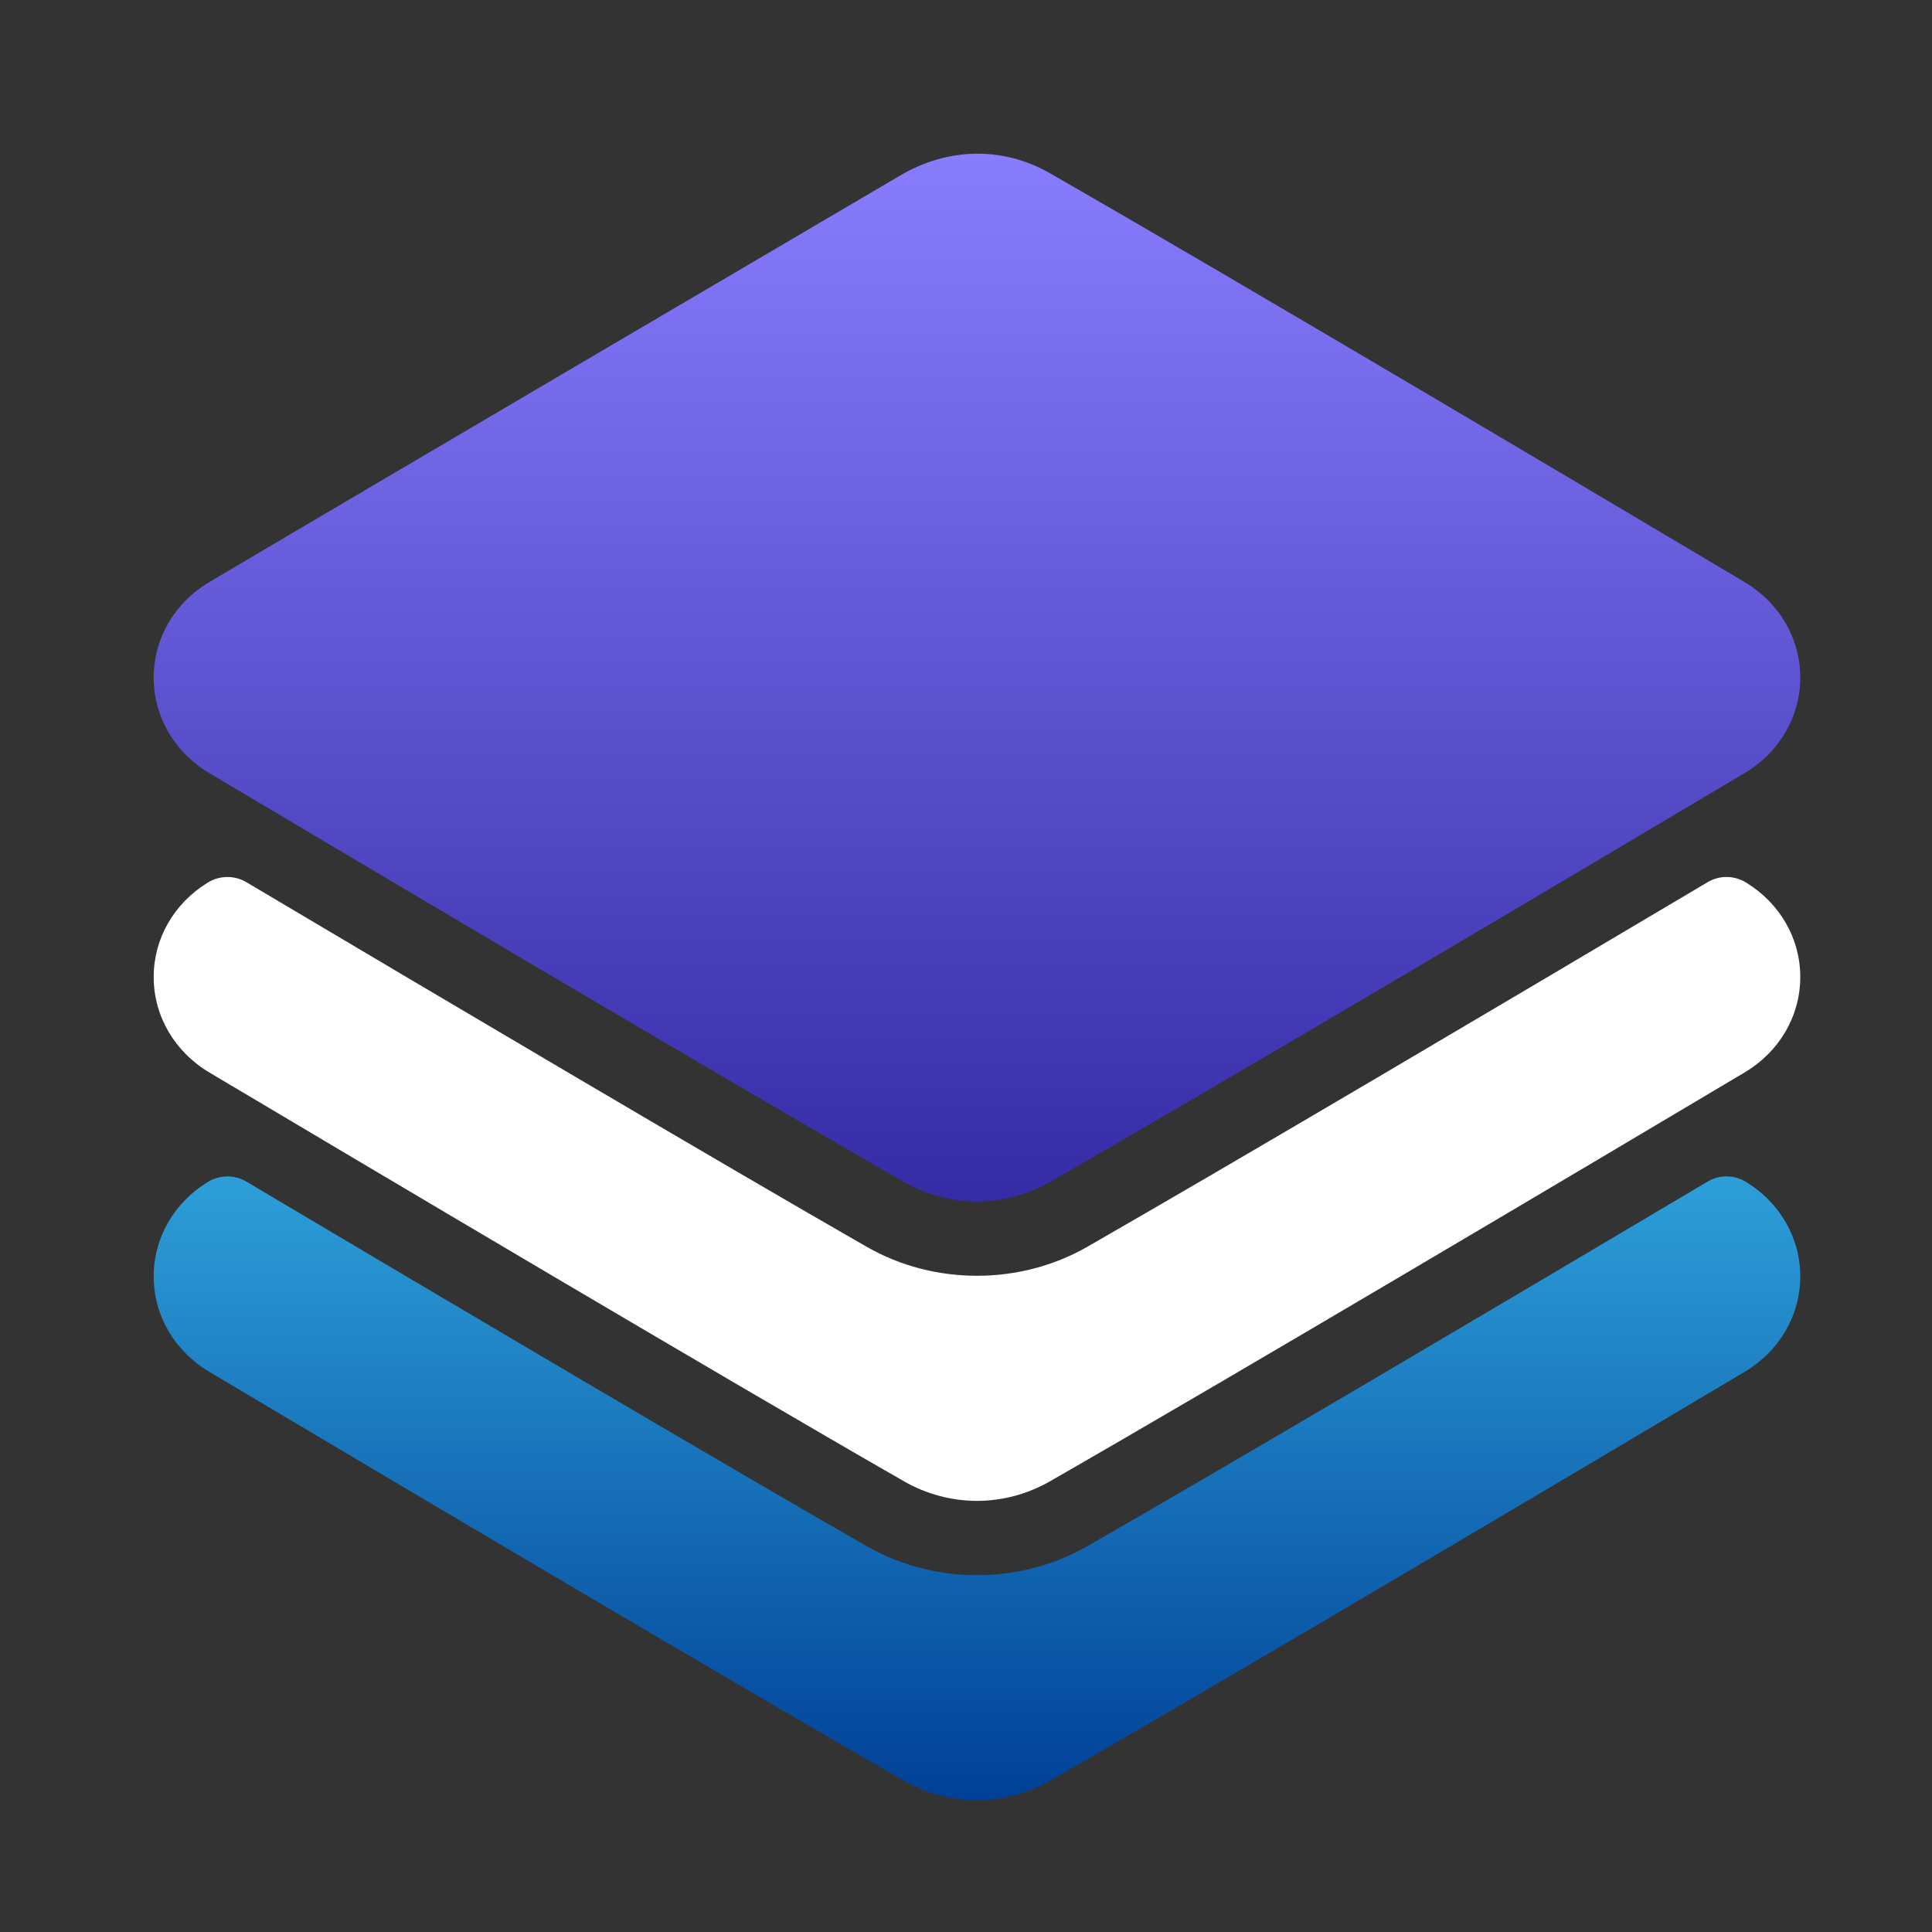 <svg width="88" height="88" viewBox="0 0 88 88" fill="none" xmlns="http://www.w3.org/2000/svg">
<rect x="0" y="0" width="88" height="88" fill="#333333" stroke="none"/>
<g clip-path="url(#clip0_3514_2487)">
<path d="M9.53 35.212C16.285 39.228 32.888 49.084 41.177 53.837C42.193 54.419 43.345 54.727 44.5 54.727C45.655 54.727 46.807 54.419 47.826 53.835C56.112 49.084 72.715 39.228 79.47 35.21C81.055 34.264 82 32.64 82 30.864C82 29.088 81.055 27.463 79.47 26.516C74.25 23.411 56.548 12.893 47.823 7.891C46.796 7.301 45.658 6.995 44.499 7C43.377 7.005 42.236 7.302 41.161 7.901C41.161 7.901 17.43 21.838 9.533 26.514C7.946 27.456 7 29.081 7 30.864C7 32.64 7.946 34.264 9.53 35.212Z" fill="url(#paint0_linear_3514_2487)"/>
<path d="M79.53 40.198C78.994 39.867 78.314 39.86 77.772 40.186C68.593 45.634 56.245 52.939 49.52 56.792C46.451 58.55 42.546 58.548 39.483 56.794C32.695 52.902 20.37 45.614 11.228 40.186C10.689 39.862 10.006 39.867 9.467 40.198C7.922 41.145 7 42.753 7 44.499C7 46.275 7.946 47.9 9.53 48.847C16.285 52.864 32.888 62.72 41.177 67.472C42.193 68.055 43.345 68.363 44.5 68.363C45.655 68.363 46.807 68.055 47.826 67.471C56.112 62.72 72.715 52.864 79.47 48.845C81.055 47.9 82 46.275 82 44.499C82 42.753 81.078 41.145 79.53 40.198Z" fill="white"/>
<path d="M79.53 53.835C78.994 53.507 78.314 53.497 77.772 53.824C68.593 59.272 56.245 66.576 49.52 70.43C46.451 72.187 42.546 72.186 39.483 70.431C32.695 66.539 20.37 59.252 11.228 53.824C10.689 53.499 10.006 53.507 9.467 53.835C7.922 54.782 7 56.39 7 58.136C7 59.913 7.946 61.537 9.53 62.484C16.285 66.501 32.888 76.357 41.177 81.11C42.193 81.692 43.345 82 44.5 82C45.655 82 46.807 81.692 47.826 81.108C56.112 76.357 72.715 66.501 79.47 62.483C81.055 61.537 82 59.913 82 58.137C82 56.39 81.078 54.782 79.53 53.835Z" fill="url(#paint1_linear_3514_2487)"/>
</g>
<defs>
<linearGradient id="paint0_linear_3514_2487" x1="44.5" y1="7" x2="44.5" y2="54.727" gradientUnits="userSpaceOnUse">
<stop stop-color="#887DFD"/>
<stop offset="1" stop-color="#352BA5"/>
</linearGradient>
<linearGradient id="paint1_linear_3514_2487" x1="44.5" y1="53.584" x2="44.5" y2="82" gradientUnits="userSpaceOnUse">
<stop stop-color="#2D9FD8"/>
<stop offset="1" stop-color="#004097"/>
</linearGradient>
<clipPath id="clip0_3514_2487">
<rect width="75" height="75" fill="white" transform="translate(7 7)"/>
</clipPath>
</defs>
</svg>
